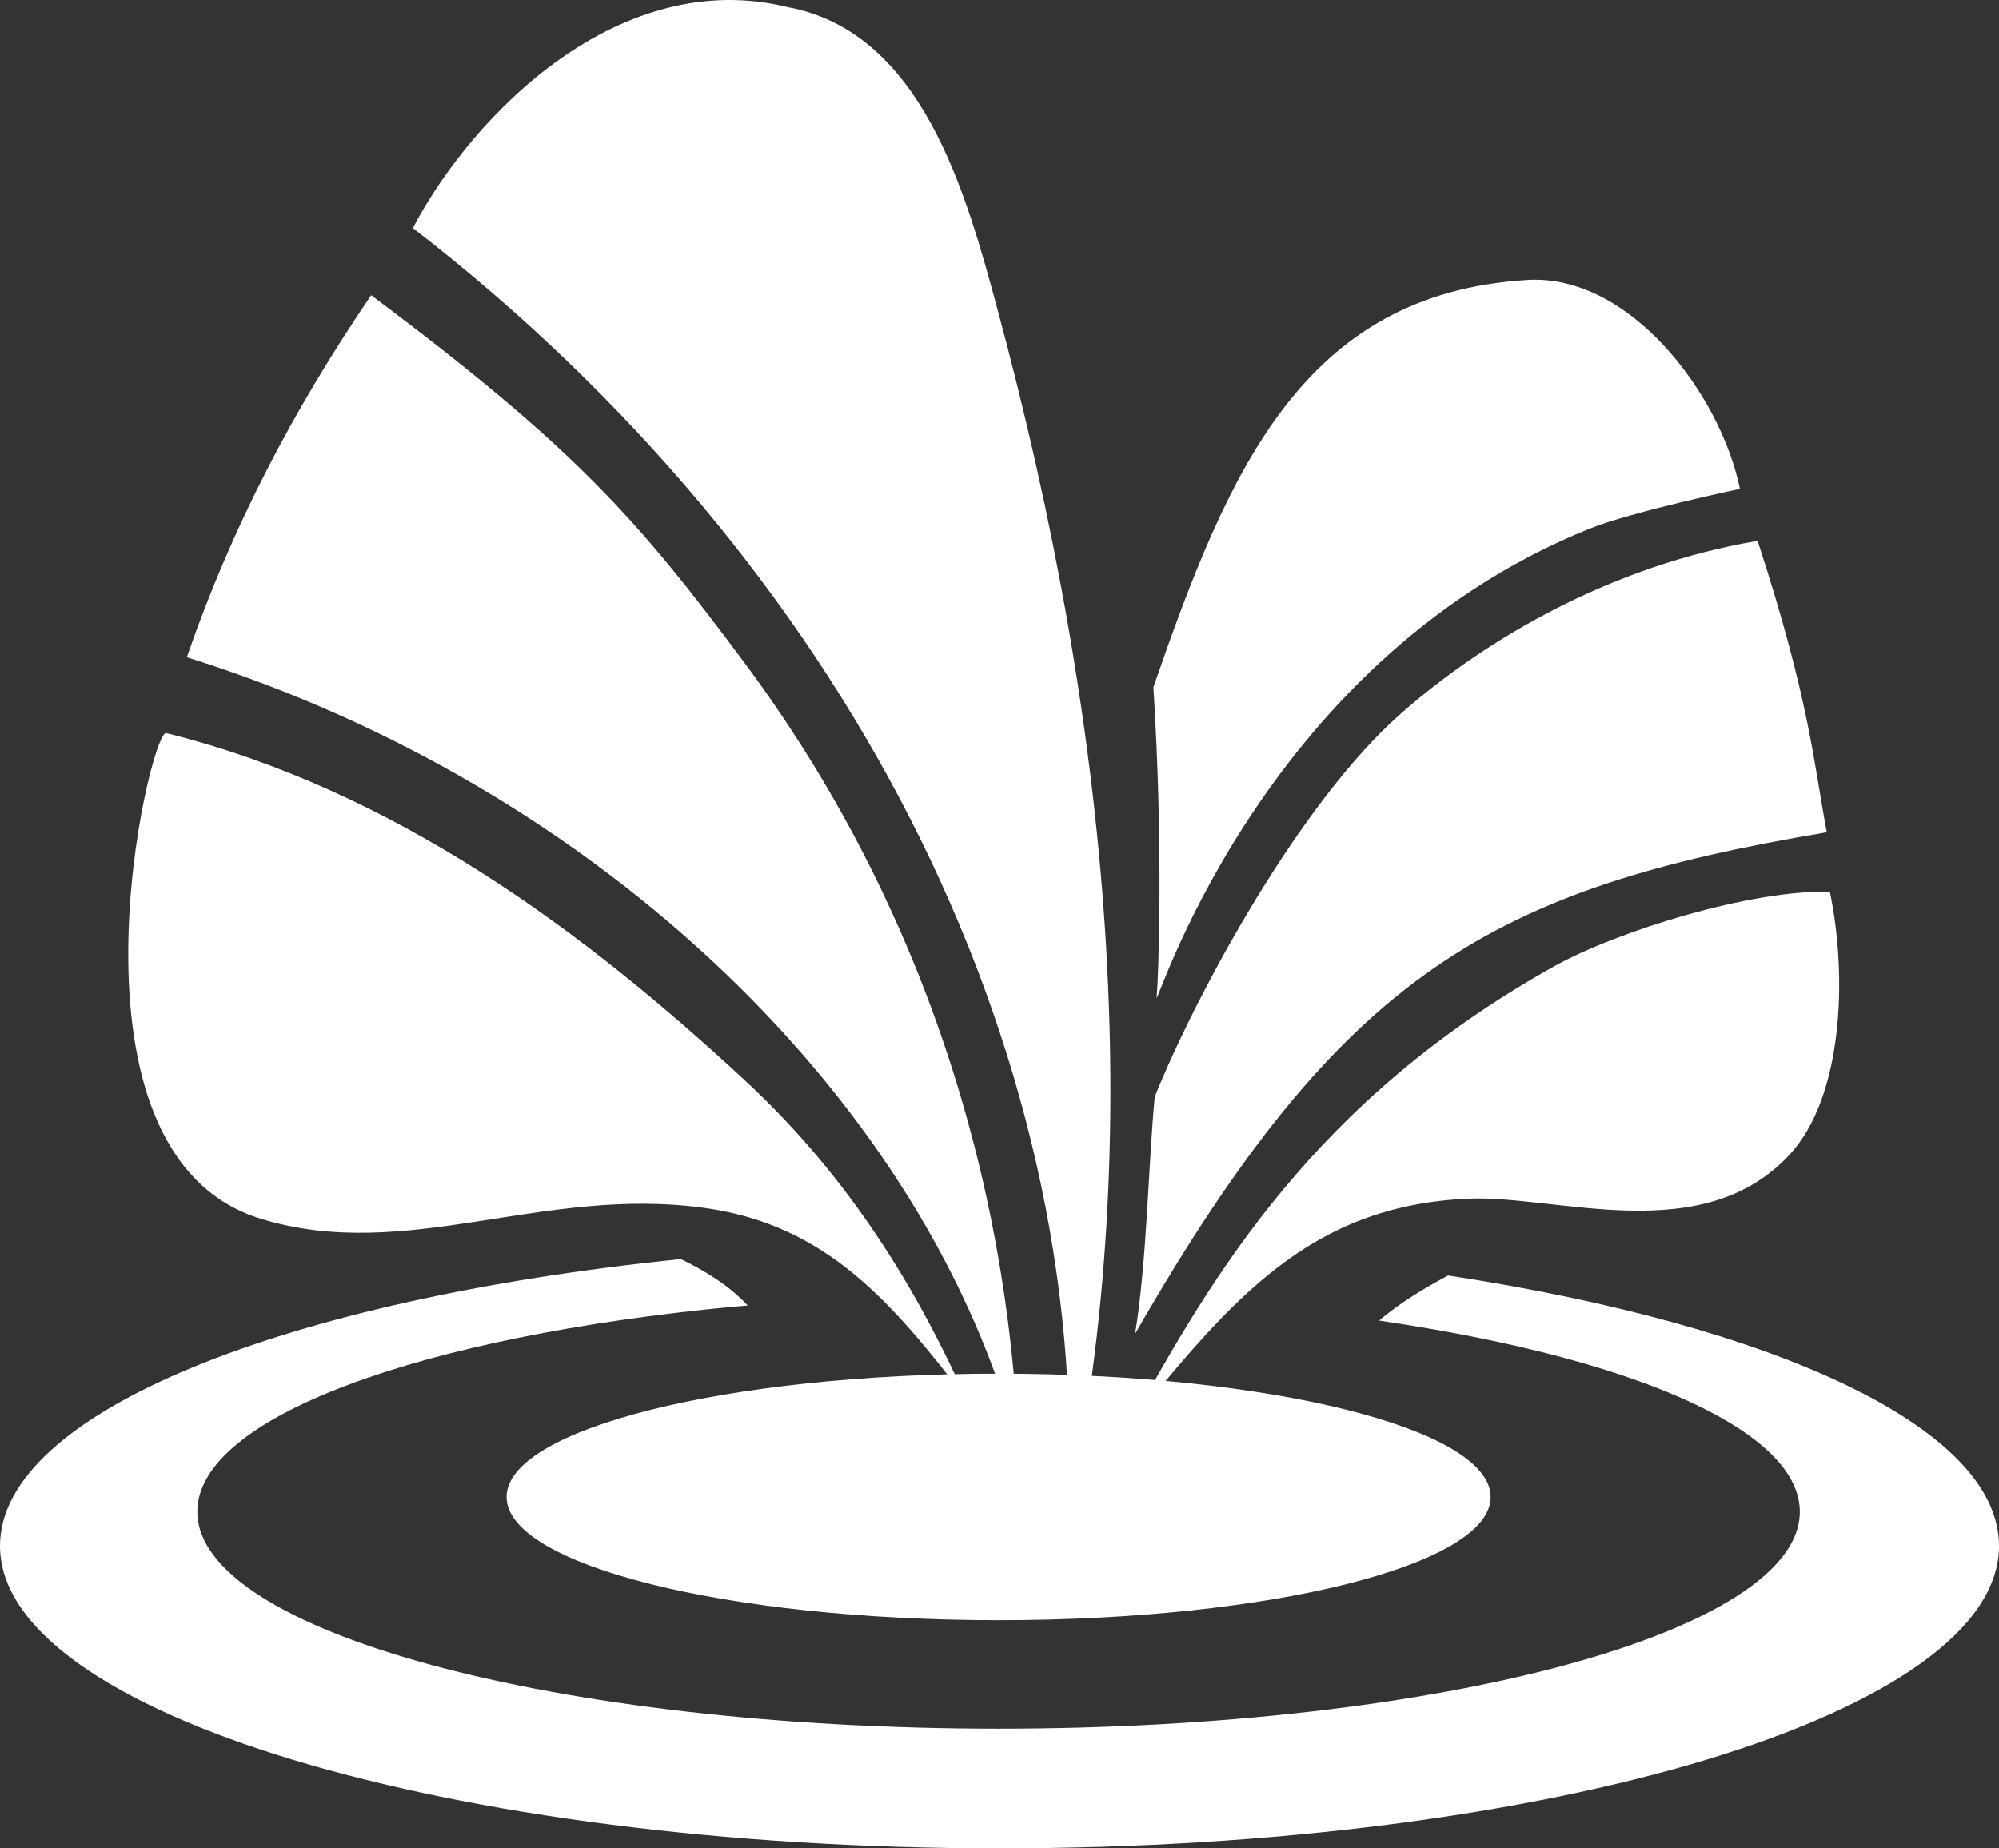 <svg xmlns="http://www.w3.org/2000/svg" viewBox="0 0 2071.98 1915.71"><rect x="0" y="0" width="2071.98" height="1915.71" fill="#333333" stroke="none"/><defs><style>.cls-1{fill:#fff;}</style></defs><g id="레이어_2" data-name="레이어 2"><g id="레이어_1-2" data-name="레이어 1"><path class="cls-1" d="M1545.08,1551.51c0,70.55-228.35,127.72-510,127.72s-510-57.17-510-127.72,228.35-127.79,510.05-127.79S1545.08,1480.92,1545.08,1551.51Z"/><path class="cls-1" d="M1033.61,319.57C1151.58,755.75,1189,1179.7,1107,1570.2c24-487.29-231.56-988-679.06-1333.85C491.3,115.92,643.61-35.36,816.64,7.4,955.77,33.29,1001.4,200.51,1033.61,319.57Z"/><path class="cls-1" d="M771.86,687.21c184,247.65,272.73,534.5,284.08,815.09-93.12-357.47-432.11-686.47-862.32-821.14,47-135.8,110.25-256.22,191.09-375.15C595.83,464,660.93,537.88,771.86,687.21Z"/><path class="cls-1" d="M772.72,1120.3C869,1209.78,942.35,1318,1001,1449.06c-75.76-98.41-143.82-179.08-269.37-196.88-168.9-24-309.36,57.11-460.62,11.24-219.48-66.55-115.78-507.85-98.68-503.6C408.27,818.48,606.57,965.9,772.72,1120.3Z"/><path class="cls-1" d="M1893.49,862.64c-346.13,58.12-501.9,144.66-716.94,519.8,12.32-75.75,13.72-176.08,20.32-245.73,44.48-110,151.38-305.9,255.12-397.11,91.16-80.16,221.59-154.09,369.8-179.08C1876,726.76,1879.92,791.21,1893.49,862.64Z"/><path class="cls-1" d="M1855.15,1196.47c-90.73,98.25-241.07,41.84-333.46,45.89-164.71,7.25-245.48,105.33-349.33,232.25,84.84-153.41,190.38-334.61,438.47-473.08,66-36.84,205.35-79.66,285.85-77.24C1915.38,1014.42,1909.63,1137.47,1855.15,1196.47Z"/><path class="cls-1" d="M1647,548.14c-347,140.05-453.52,513.78-448.07,484.62,1.8-19,7-155.56-3.44-320.56,77.43-223.83,154.48-407.84,387.52-422,106.34-6.46,200.18,118.21,220.46,216.45C1803.43,506.68,1691.75,530.08,1647,548.14Z"/><path class="cls-1" d="M1501,1322c-21.69,11.48-50.47,28.4-71.48,46.74,80.59,11.82,153.31,27.08,215,45.17,137.1,40.14,221,93.8,221,152.81,0,124.28-371.81,225-830.49,225s-830.49-100.75-830.49-225c0-98.24,232.35-181.72,556.19-212.43,4.68-.43,9.57-.76,14.27-1.18-19.31-21-46.28-37.06-69.3-48.11C295.57,1346.78,0,1464,0,1602.18c0,173.17,463.83,313.53,1036,313.53s1036-140.36,1036-313.53C2072,1479.65,1839.54,1373.59,1501,1322Z"/></g></g></svg>